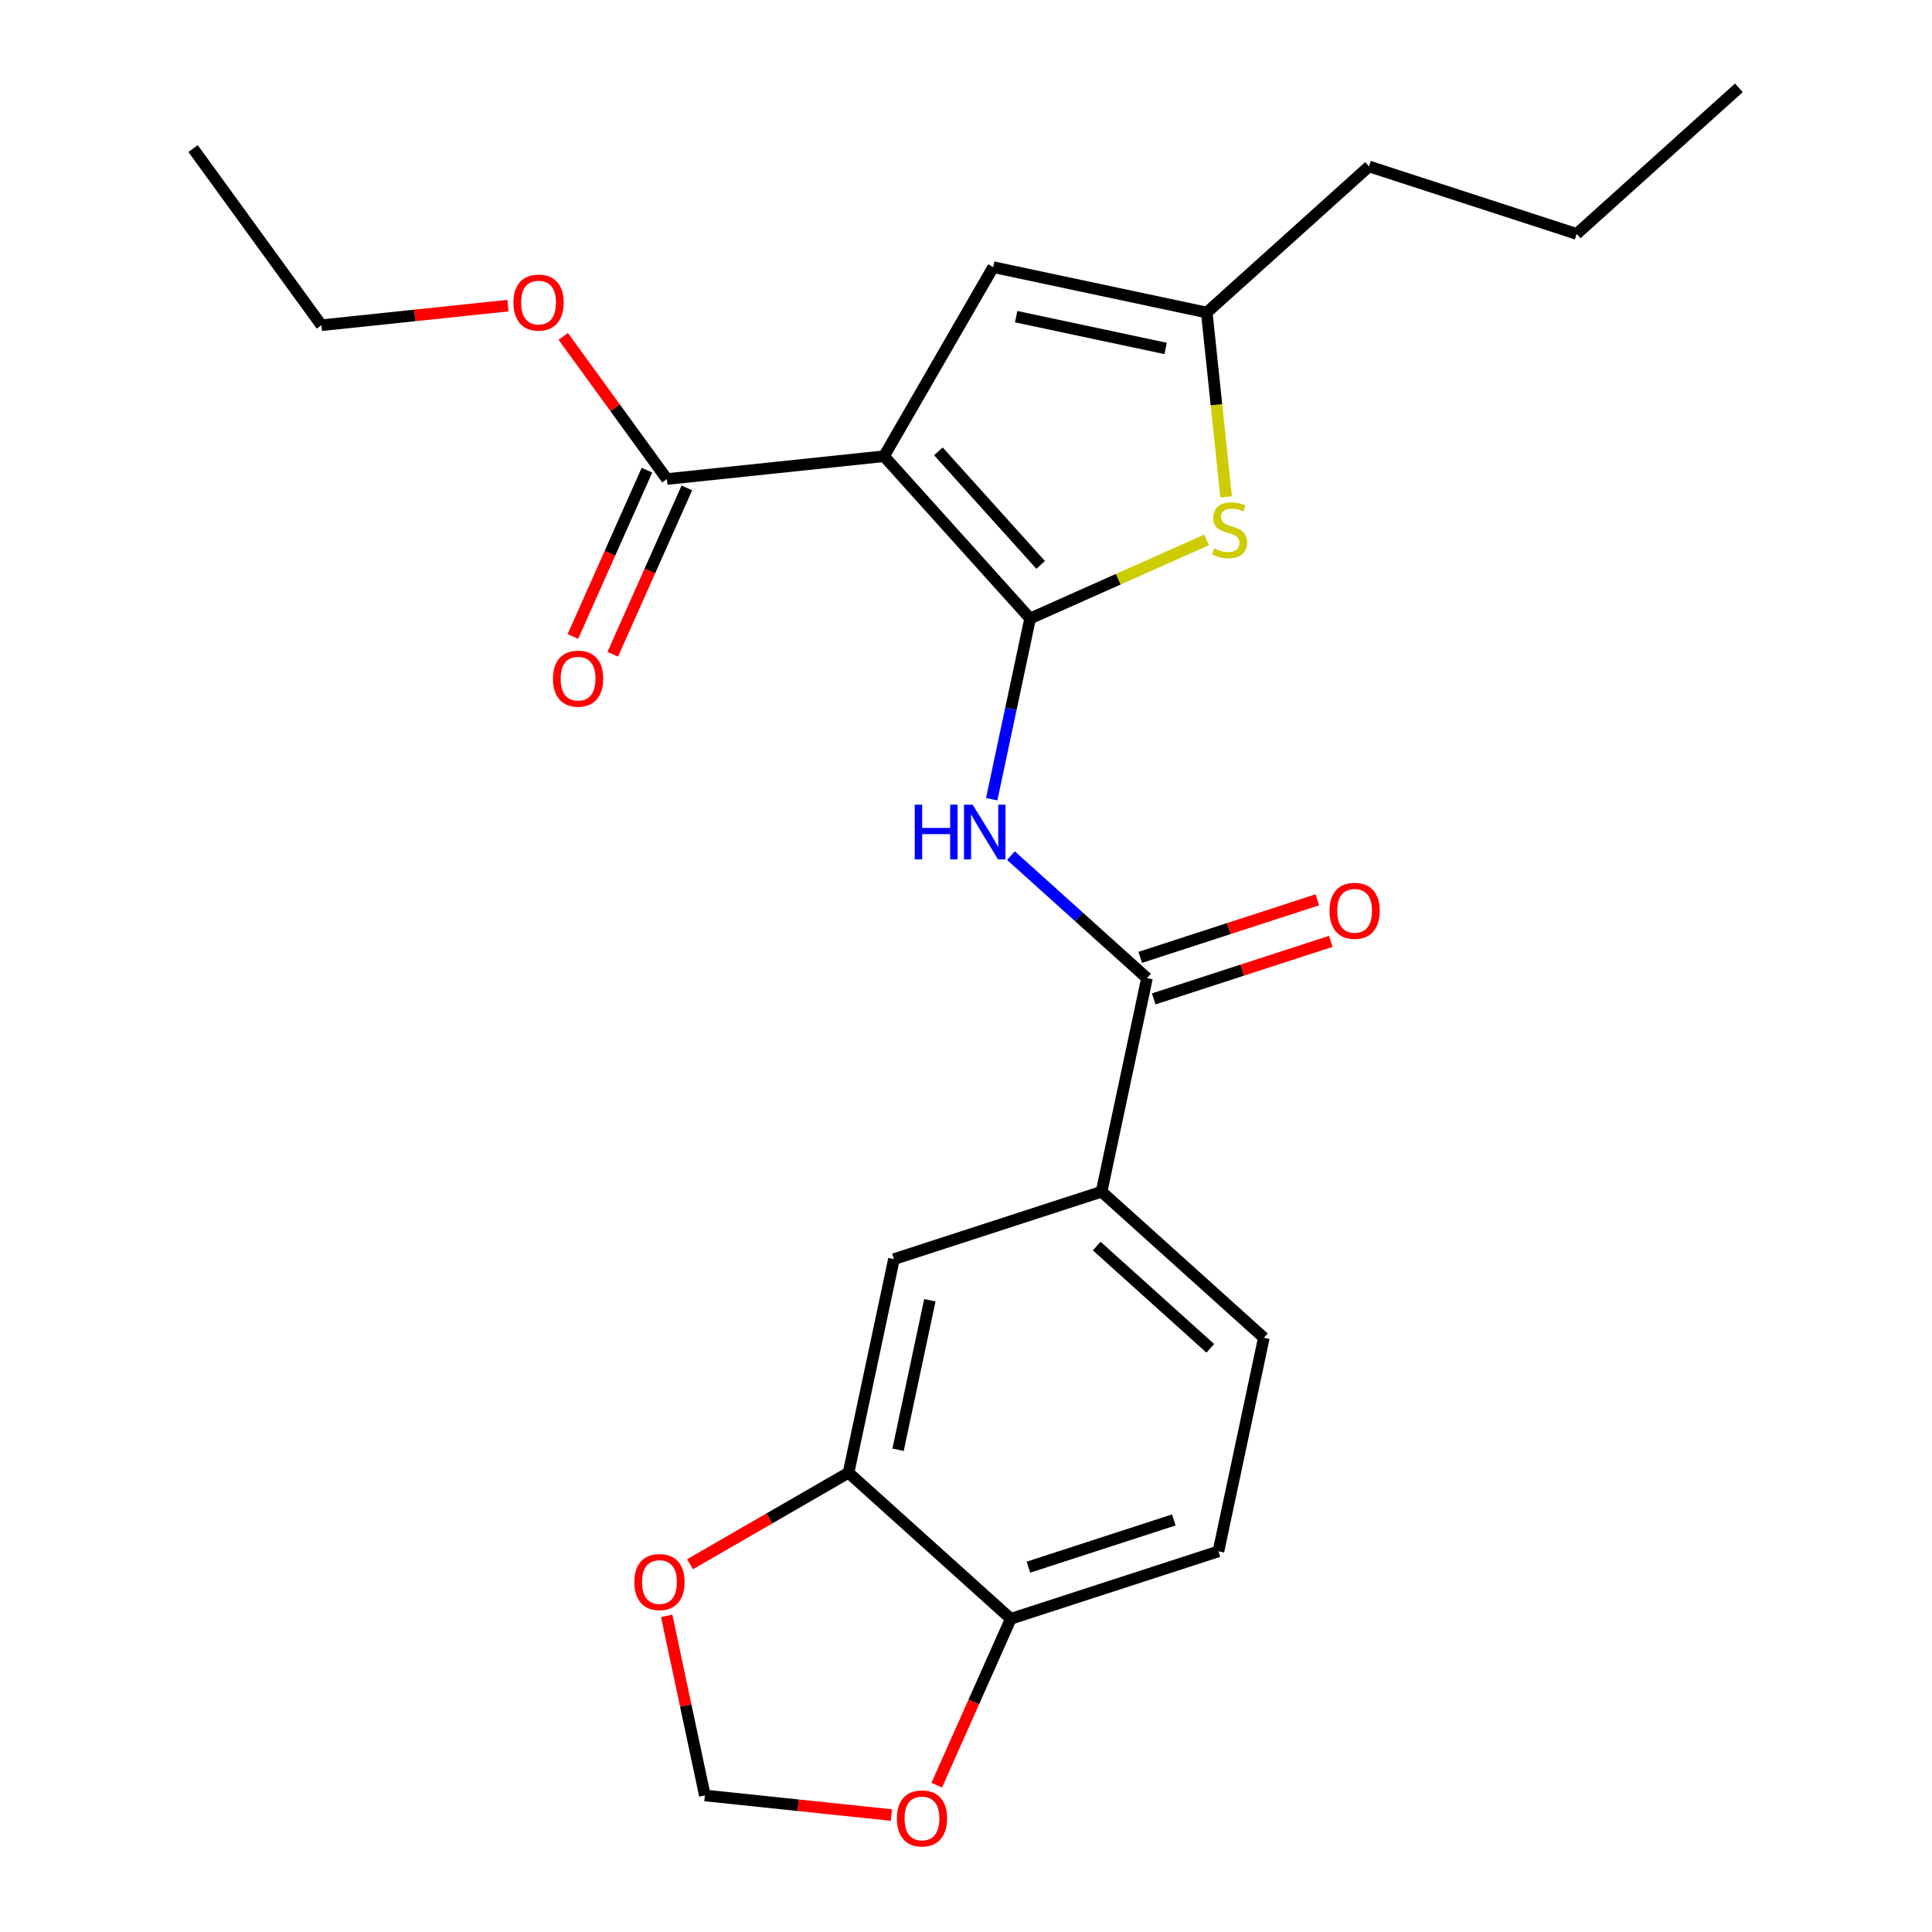 <?xml version='1.0' encoding='iso-8859-1'?>
<svg version='1.1' baseProfile='full'
              xmlns='http://www.w3.org/2000/svg'
                      xmlns:rdkit='http://www.rdkit.org/xml'
                      xmlns:xlink='http://www.w3.org/1999/xlink'
                  xml:space='preserve'
width='1000px' height='1000px' viewBox='0 0 1000 1000'>
<!-- END OF HEADER -->
<rect style='opacity:1.0;fill:#FFFFFF;stroke:none' width='1000' height='1000' x='0' y='0'> </rect>
<path class='bond-0' d='M 533.189,320.121 L 457.572,236.14' style='fill:none;fill-rule:evenodd;stroke:#000000;stroke-width:6px;stroke-linecap:butt;stroke-linejoin:miter;stroke-opacity:1' />
<path class='bond-0' d='M 538.643,292.4 L 485.711,233.613' style='fill:none;fill-rule:evenodd;stroke:#000000;stroke-width:6px;stroke-linecap:butt;stroke-linejoin:miter;stroke-opacity:1' />
<path class='bond-1' d='M 533.189,320.121 L 523.247,366.898' style='fill:none;fill-rule:evenodd;stroke:#000000;stroke-width:6px;stroke-linecap:butt;stroke-linejoin:miter;stroke-opacity:1' />
<path class='bond-1' d='M 523.247,366.898 L 513.304,413.674' style='fill:none;fill-rule:evenodd;stroke:#0000FF;stroke-width:6px;stroke-linecap:butt;stroke-linejoin:miter;stroke-opacity:1' />
<path class='bond-2' d='M 533.189,320.121 L 578.856,299.789' style='fill:none;fill-rule:evenodd;stroke:#000000;stroke-width:6px;stroke-linecap:butt;stroke-linejoin:miter;stroke-opacity:1' />
<path class='bond-2' d='M 578.856,299.789 L 624.522,279.457' style='fill:none;fill-rule:evenodd;stroke:#CCCC00;stroke-width:6px;stroke-linecap:butt;stroke-linejoin:miter;stroke-opacity:1' />
<path class='bond-4' d='M 457.572,236.14 L 514.076,138.272' style='fill:none;fill-rule:evenodd;stroke:#000000;stroke-width:6px;stroke-linecap:butt;stroke-linejoin:miter;stroke-opacity:1' />
<path class='bond-5' d='M 457.572,236.14 L 345.183,247.952' style='fill:none;fill-rule:evenodd;stroke:#000000;stroke-width:6px;stroke-linecap:butt;stroke-linejoin:miter;stroke-opacity:1' />
<path class='bond-3' d='M 523.259,442.874 L 558.467,474.575' style='fill:none;fill-rule:evenodd;stroke:#0000FF;stroke-width:6px;stroke-linecap:butt;stroke-linejoin:miter;stroke-opacity:1' />
<path class='bond-3' d='M 558.467,474.575 L 593.675,506.277' style='fill:none;fill-rule:evenodd;stroke:#000000;stroke-width:6px;stroke-linecap:butt;stroke-linejoin:miter;stroke-opacity:1' />
<path class='bond-6' d='M 634.646,257.211 L 629.631,209.489' style='fill:none;fill-rule:evenodd;stroke:#CCCC00;stroke-width:6px;stroke-linecap:butt;stroke-linejoin:miter;stroke-opacity:1' />
<path class='bond-6' d='M 629.631,209.489 L 624.615,161.767' style='fill:none;fill-rule:evenodd;stroke:#000000;stroke-width:6px;stroke-linecap:butt;stroke-linejoin:miter;stroke-opacity:1' />
<path class='bond-7' d='M 593.675,506.277 L 570.179,616.815' style='fill:none;fill-rule:evenodd;stroke:#000000;stroke-width:6px;stroke-linecap:butt;stroke-linejoin:miter;stroke-opacity:1' />
<path class='bond-14' d='M 597.167,517.024 L 642.993,502.135' style='fill:none;fill-rule:evenodd;stroke:#000000;stroke-width:6px;stroke-linecap:butt;stroke-linejoin:miter;stroke-opacity:1' />
<path class='bond-14' d='M 642.993,502.135 L 688.819,487.245' style='fill:none;fill-rule:evenodd;stroke:#FF0000;stroke-width:6px;stroke-linecap:butt;stroke-linejoin:miter;stroke-opacity:1' />
<path class='bond-14' d='M 590.183,495.529 L 636.009,480.639' style='fill:none;fill-rule:evenodd;stroke:#000000;stroke-width:6px;stroke-linecap:butt;stroke-linejoin:miter;stroke-opacity:1' />
<path class='bond-14' d='M 636.009,480.639 L 681.835,465.749' style='fill:none;fill-rule:evenodd;stroke:#FF0000;stroke-width:6px;stroke-linecap:butt;stroke-linejoin:miter;stroke-opacity:1' />
<path class='bond-24' d='M 514.076,138.272 L 624.615,161.767' style='fill:none;fill-rule:evenodd;stroke:#000000;stroke-width:6px;stroke-linecap:butt;stroke-linejoin:miter;stroke-opacity:1' />
<path class='bond-24' d='M 525.958,163.904 L 603.335,180.351' style='fill:none;fill-rule:evenodd;stroke:#000000;stroke-width:6px;stroke-linecap:butt;stroke-linejoin:miter;stroke-opacity:1' />
<path class='bond-15' d='M 334.86,243.356 L 315.694,286.402' style='fill:none;fill-rule:evenodd;stroke:#000000;stroke-width:6px;stroke-linecap:butt;stroke-linejoin:miter;stroke-opacity:1' />
<path class='bond-15' d='M 315.694,286.402 L 296.529,329.448' style='fill:none;fill-rule:evenodd;stroke:#FF0000;stroke-width:6px;stroke-linecap:butt;stroke-linejoin:miter;stroke-opacity:1' />
<path class='bond-15' d='M 355.507,252.549 L 336.342,295.595' style='fill:none;fill-rule:evenodd;stroke:#000000;stroke-width:6px;stroke-linecap:butt;stroke-linejoin:miter;stroke-opacity:1' />
<path class='bond-15' d='M 336.342,295.595 L 317.176,338.641' style='fill:none;fill-rule:evenodd;stroke:#FF0000;stroke-width:6px;stroke-linecap:butt;stroke-linejoin:miter;stroke-opacity:1' />
<path class='bond-18' d='M 345.183,247.952 L 318.359,211.032' style='fill:none;fill-rule:evenodd;stroke:#000000;stroke-width:6px;stroke-linecap:butt;stroke-linejoin:miter;stroke-opacity:1' />
<path class='bond-18' d='M 318.359,211.032 L 291.535,174.112' style='fill:none;fill-rule:evenodd;stroke:#FF0000;stroke-width:6px;stroke-linecap:butt;stroke-linejoin:miter;stroke-opacity:1' />
<path class='bond-19' d='M 624.615,161.767 L 708.596,86.15' style='fill:none;fill-rule:evenodd;stroke:#000000;stroke-width:6px;stroke-linecap:butt;stroke-linejoin:miter;stroke-opacity:1' />
<path class='bond-9' d='M 570.179,616.815 L 462.702,651.737' style='fill:none;fill-rule:evenodd;stroke:#000000;stroke-width:6px;stroke-linecap:butt;stroke-linejoin:miter;stroke-opacity:1' />
<path class='bond-16' d='M 570.179,616.815 L 654.161,692.432' style='fill:none;fill-rule:evenodd;stroke:#000000;stroke-width:6px;stroke-linecap:butt;stroke-linejoin:miter;stroke-opacity:1' />
<path class='bond-16' d='M 567.653,644.954 L 626.44,697.886' style='fill:none;fill-rule:evenodd;stroke:#000000;stroke-width:6px;stroke-linecap:butt;stroke-linejoin:miter;stroke-opacity:1' />
<path class='bond-8' d='M 439.207,762.275 L 462.702,651.737' style='fill:none;fill-rule:evenodd;stroke:#000000;stroke-width:6px;stroke-linecap:butt;stroke-linejoin:miter;stroke-opacity:1' />
<path class='bond-8' d='M 464.839,750.393 L 481.286,673.016' style='fill:none;fill-rule:evenodd;stroke:#000000;stroke-width:6px;stroke-linecap:butt;stroke-linejoin:miter;stroke-opacity:1' />
<path class='bond-11' d='M 439.207,762.275 L 398.185,785.959' style='fill:none;fill-rule:evenodd;stroke:#000000;stroke-width:6px;stroke-linecap:butt;stroke-linejoin:miter;stroke-opacity:1' />
<path class='bond-11' d='M 398.185,785.959 L 357.164,809.642' style='fill:none;fill-rule:evenodd;stroke:#FF0000;stroke-width:6px;stroke-linecap:butt;stroke-linejoin:miter;stroke-opacity:1' />
<path class='bond-25' d='M 439.207,762.275 L 523.188,837.892' style='fill:none;fill-rule:evenodd;stroke:#000000;stroke-width:6px;stroke-linecap:butt;stroke-linejoin:miter;stroke-opacity:1' />
<path class='bond-10' d='M 523.188,837.892 L 630.665,802.971' style='fill:none;fill-rule:evenodd;stroke:#000000;stroke-width:6px;stroke-linecap:butt;stroke-linejoin:miter;stroke-opacity:1' />
<path class='bond-10' d='M 532.325,811.159 L 607.559,786.714' style='fill:none;fill-rule:evenodd;stroke:#000000;stroke-width:6px;stroke-linecap:butt;stroke-linejoin:miter;stroke-opacity:1' />
<path class='bond-12' d='M 523.188,837.892 L 504.023,880.939' style='fill:none;fill-rule:evenodd;stroke:#000000;stroke-width:6px;stroke-linecap:butt;stroke-linejoin:miter;stroke-opacity:1' />
<path class='bond-12' d='M 504.023,880.939 L 484.857,923.985' style='fill:none;fill-rule:evenodd;stroke:#FF0000;stroke-width:6px;stroke-linecap:butt;stroke-linejoin:miter;stroke-opacity:1' />
<path class='bond-13' d='M 345.077,836.364 L 354.956,882.841' style='fill:none;fill-rule:evenodd;stroke:#FF0000;stroke-width:6px;stroke-linecap:butt;stroke-linejoin:miter;stroke-opacity:1' />
<path class='bond-13' d='M 354.956,882.841 L 364.835,929.318' style='fill:none;fill-rule:evenodd;stroke:#000000;stroke-width:6px;stroke-linecap:butt;stroke-linejoin:miter;stroke-opacity:1' />
<path class='bond-26' d='M 461.398,939.467 L 413.116,934.392' style='fill:none;fill-rule:evenodd;stroke:#FF0000;stroke-width:6px;stroke-linecap:butt;stroke-linejoin:miter;stroke-opacity:1' />
<path class='bond-26' d='M 413.116,934.392 L 364.835,929.318' style='fill:none;fill-rule:evenodd;stroke:#000000;stroke-width:6px;stroke-linecap:butt;stroke-linejoin:miter;stroke-opacity:1' />
<path class='bond-17' d='M 654.161,692.432 L 630.665,802.971' style='fill:none;fill-rule:evenodd;stroke:#000000;stroke-width:6px;stroke-linecap:butt;stroke-linejoin:miter;stroke-opacity:1' />
<path class='bond-20' d='M 262.934,158.19 L 214.652,163.265' style='fill:none;fill-rule:evenodd;stroke:#FF0000;stroke-width:6px;stroke-linecap:butt;stroke-linejoin:miter;stroke-opacity:1' />
<path class='bond-20' d='M 214.652,163.265 L 166.37,168.339' style='fill:none;fill-rule:evenodd;stroke:#000000;stroke-width:6px;stroke-linecap:butt;stroke-linejoin:miter;stroke-opacity:1' />
<path class='bond-21' d='M 708.596,86.15 L 816.073,121.072' style='fill:none;fill-rule:evenodd;stroke:#000000;stroke-width:6px;stroke-linecap:butt;stroke-linejoin:miter;stroke-opacity:1' />
<path class='bond-22' d='M 166.37,168.339 L 99.945,76.914' style='fill:none;fill-rule:evenodd;stroke:#000000;stroke-width:6px;stroke-linecap:butt;stroke-linejoin:miter;stroke-opacity:1' />
<path class='bond-23' d='M 816.073,121.072 L 900.055,45.455' style='fill:none;fill-rule:evenodd;stroke:#000000;stroke-width:6px;stroke-linecap:butt;stroke-linejoin:miter;stroke-opacity:1' />
<path  class='atom-2' d='M 473.474 416.499
L 477.314 416.499
L 477.314 428.539
L 491.794 428.539
L 491.794 416.499
L 495.634 416.499
L 495.634 444.819
L 491.794 444.819
L 491.794 431.739
L 477.314 431.739
L 477.314 444.819
L 473.474 444.819
L 473.474 416.499
' fill='#0000FF'/>
<path  class='atom-2' d='M 503.434 416.499
L 512.714 431.499
Q 513.634 432.979, 515.114 435.659
Q 516.594 438.339, 516.674 438.499
L 516.674 416.499
L 520.434 416.499
L 520.434 444.819
L 516.554 444.819
L 506.594 428.419
Q 505.434 426.499, 504.194 424.299
Q 502.994 422.099, 502.634 421.419
L 502.634 444.819
L 498.954 444.819
L 498.954 416.499
L 503.434 416.499
' fill='#0000FF'/>
<path  class='atom-3' d='M 628.427 283.876
Q 628.747 283.996, 630.067 284.556
Q 631.387 285.116, 632.827 285.476
Q 634.307 285.796, 635.747 285.796
Q 638.427 285.796, 639.987 284.516
Q 641.547 283.196, 641.547 280.916
Q 641.547 279.356, 640.747 278.396
Q 639.987 277.436, 638.787 276.916
Q 637.587 276.396, 635.587 275.796
Q 633.067 275.036, 631.547 274.316
Q 630.067 273.596, 628.987 272.076
Q 627.947 270.556, 627.947 267.996
Q 627.947 264.436, 630.347 262.236
Q 632.787 260.036, 637.587 260.036
Q 640.867 260.036, 644.587 261.596
L 643.667 264.676
Q 640.267 263.276, 637.707 263.276
Q 634.947 263.276, 633.427 264.436
Q 631.907 265.556, 631.947 267.516
Q 631.947 269.036, 632.707 269.956
Q 633.507 270.876, 634.627 271.396
Q 635.787 271.916, 637.707 272.516
Q 640.267 273.316, 641.787 274.116
Q 643.307 274.916, 644.387 276.556
Q 645.507 278.156, 645.507 280.916
Q 645.507 284.836, 642.867 286.956
Q 640.267 289.036, 635.907 289.036
Q 633.387 289.036, 631.467 288.476
Q 629.587 287.956, 627.347 287.036
L 628.427 283.876
' fill='#CCCC00'/>
<path  class='atom-12' d='M 328.339 818.859
Q 328.339 812.059, 331.699 808.259
Q 335.059 804.459, 341.339 804.459
Q 347.619 804.459, 350.979 808.259
Q 354.339 812.059, 354.339 818.859
Q 354.339 825.739, 350.939 829.659
Q 347.539 833.539, 341.339 833.539
Q 335.099 833.539, 331.699 829.659
Q 328.339 825.779, 328.339 818.859
M 341.339 830.339
Q 345.659 830.339, 347.979 827.459
Q 350.339 824.539, 350.339 818.859
Q 350.339 813.299, 347.979 810.499
Q 345.659 807.659, 341.339 807.659
Q 337.019 807.659, 334.659 810.459
Q 332.339 813.259, 332.339 818.859
Q 332.339 824.579, 334.659 827.459
Q 337.019 830.339, 341.339 830.339
' fill='#FF0000'/>
<path  class='atom-13' d='M 464.223 941.21
Q 464.223 934.41, 467.583 930.61
Q 470.943 926.81, 477.223 926.81
Q 483.503 926.81, 486.863 930.61
Q 490.223 934.41, 490.223 941.21
Q 490.223 948.09, 486.823 952.01
Q 483.423 955.89, 477.223 955.89
Q 470.983 955.89, 467.583 952.01
Q 464.223 948.13, 464.223 941.21
M 477.223 952.69
Q 481.543 952.69, 483.863 949.81
Q 486.223 946.89, 486.223 941.21
Q 486.223 935.65, 483.863 932.85
Q 481.543 930.01, 477.223 930.01
Q 472.903 930.01, 470.543 932.81
Q 468.223 935.61, 468.223 941.21
Q 468.223 946.93, 470.543 949.81
Q 472.903 952.69, 477.223 952.69
' fill='#FF0000'/>
<path  class='atom-15' d='M 688.152 471.435
Q 688.152 464.635, 691.512 460.835
Q 694.872 457.035, 701.152 457.035
Q 707.432 457.035, 710.792 460.835
Q 714.152 464.635, 714.152 471.435
Q 714.152 478.315, 710.752 482.235
Q 707.352 486.115, 701.152 486.115
Q 694.912 486.115, 691.512 482.235
Q 688.152 478.355, 688.152 471.435
M 701.152 482.915
Q 705.472 482.915, 707.792 480.035
Q 710.152 477.115, 710.152 471.435
Q 710.152 465.875, 707.792 463.075
Q 705.472 460.235, 701.152 460.235
Q 696.832 460.235, 694.472 463.035
Q 692.152 465.835, 692.152 471.435
Q 692.152 477.155, 694.472 480.035
Q 696.832 482.915, 701.152 482.915
' fill='#FF0000'/>
<path  class='atom-16' d='M 286.219 351.27
Q 286.219 344.47, 289.579 340.67
Q 292.939 336.87, 299.219 336.87
Q 305.499 336.87, 308.859 340.67
Q 312.219 344.47, 312.219 351.27
Q 312.219 358.15, 308.819 362.07
Q 305.419 365.95, 299.219 365.95
Q 292.979 365.95, 289.579 362.07
Q 286.219 358.19, 286.219 351.27
M 299.219 362.75
Q 303.539 362.75, 305.859 359.87
Q 308.219 356.95, 308.219 351.27
Q 308.219 345.71, 305.859 342.91
Q 303.539 340.07, 299.219 340.07
Q 294.899 340.07, 292.539 342.87
Q 290.219 345.67, 290.219 351.27
Q 290.219 356.99, 292.539 359.87
Q 294.899 362.75, 299.219 362.75
' fill='#FF0000'/>
<path  class='atom-19' d='M 265.759 156.607
Q 265.759 149.807, 269.119 146.007
Q 272.479 142.207, 278.759 142.207
Q 285.039 142.207, 288.399 146.007
Q 291.759 149.807, 291.759 156.607
Q 291.759 163.487, 288.359 167.407
Q 284.959 171.287, 278.759 171.287
Q 272.519 171.287, 269.119 167.407
Q 265.759 163.527, 265.759 156.607
M 278.759 168.087
Q 283.079 168.087, 285.399 165.207
Q 287.759 162.287, 287.759 156.607
Q 287.759 151.047, 285.399 148.247
Q 283.079 145.407, 278.759 145.407
Q 274.439 145.407, 272.079 148.207
Q 269.759 151.007, 269.759 156.607
Q 269.759 162.327, 272.079 165.207
Q 274.439 168.087, 278.759 168.087
' fill='#FF0000'/>
</svg>
